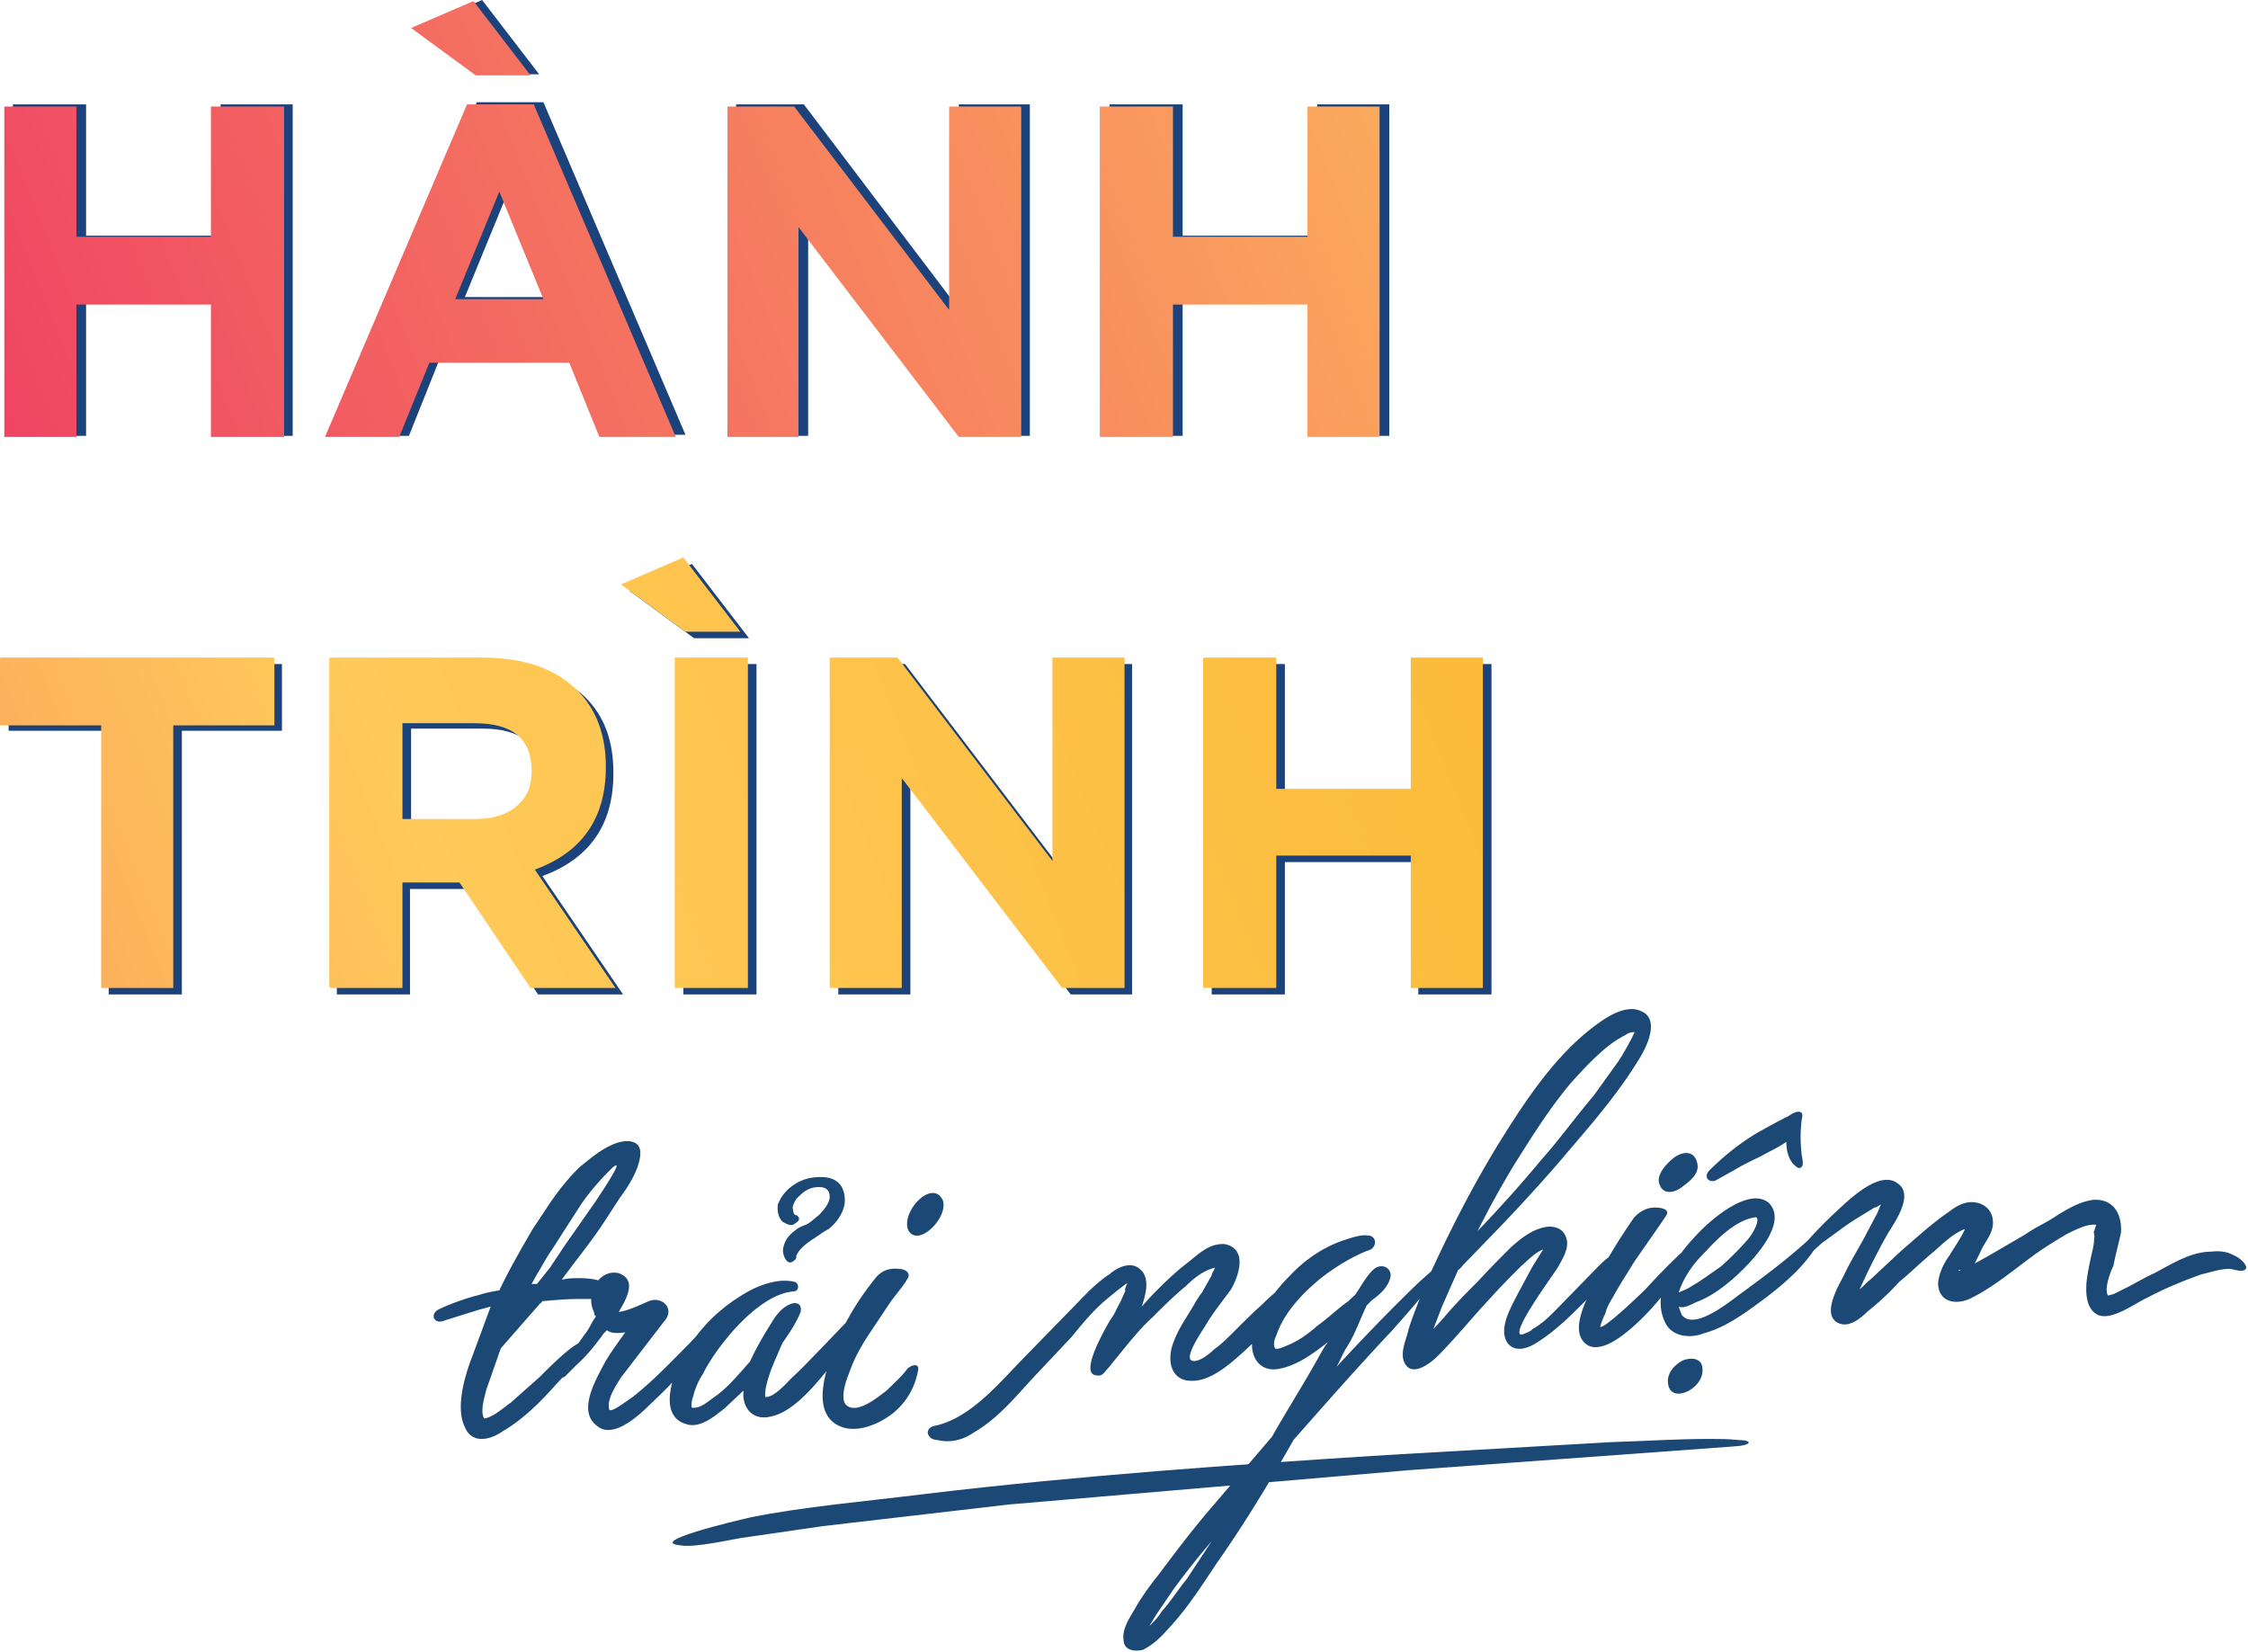 <svg xmlns="http://www.w3.org/2000/svg" xmlns:xlink="http://www.w3.org/1999/xlink" xmlns:v="https://vecta.io/nano" viewBox="0 0 208.9 153.5"><path d="M1.2 9.7H8v12.2h12.5V9.7h6.7v30.8h-6.7V28.1H8v12.4H1.2zm43.1-.2h6.2l13.2 30.9h-7.1l-2.8-6.9h-13l-2.8 7h-6.9l13.2-31zm.7-2.6l-6-4.4L44.8 0l5.3 6.9H45zm6.4 20.7l-4.1-10-4.1 10h8.2zm17-17.9h6.3l14.4 19v-19h6.6v30.8H90L75.1 20.9v19.6h-6.7zm34.7 0h6.8v12.2h12.5V9.7h6.7v30.8h-6.7V28.1h-12.5v12.4h-6.8z" fill="#1b427a"></path><defs><path id="A" d="M19.6 9.9V22H7.1V9.9H.4h0v30.7h6.7V28.3h12.5v12.3h6.8V9.9z"></path></defs><clipPath id="B"><use xlink:href="#A"></use></clipPath><linearGradient id="C" gradientUnits="userSpaceOnUse" x1="2338.165" y1="490.074" x2="2339.165" y2="490.074" gradientTransform="matrix(-948.343 479.248 479.248 948.343 1982965.25 -1585514.75)"><stop offset="0" stop-color="#faac18"></stop><stop offset=".088" stop-color="#faae1c"></stop><stop offset=".167" stop-color="#fbb326"></stop><stop offset=".241" stop-color="#fcbb39"></stop><stop offset=".314" stop-color="#fec652"></stop><stop offset=".332" stop-color="#ffca5a"></stop><stop offset=".374" stop-color="#fba65d"></stop><stop offset=".5" stop-color="#ee3c64"></stop><stop offset=".56" stop-color="#c93e70"></stop><stop offset=".694" stop-color="#6b418d"></stop><stop offset=".75" stop-color="#42439a"></stop><stop offset="1" stop-color="#3aa658"></stop></linearGradient><path d="M38.7 34.4l-33 16.7-17.7-35L21.1-.6z" clip-path="url(#B)" fill="url(#C)"></path><defs><path id="D" d="M46.4 17.8l4.1 10h-8.2l4.1-10zm-3-8.1L30.2 40.6h6.9l2.8-6.9h13l2.8 6.9h7.1L49.6 9.7h-6.2zm-5.2-7.1l6 4.4h5.1L44 .1l-5.8 2.5z"></path></defs><clipPath id="E"><use xlink:href="#D"></use></clipPath><linearGradient id="F" gradientUnits="userSpaceOnUse" x1="2338.165" y1="490.071" x2="2339.165" y2="490.071" gradientTransform="matrix(-948.343 479.248 479.248 948.343 1982971.375 -1585502.625)"><stop offset="0" stop-color="#faac18"></stop><stop offset=".088" stop-color="#faae1c"></stop><stop offset=".167" stop-color="#fbb326"></stop><stop offset=".241" stop-color="#fcbb39"></stop><stop offset=".314" stop-color="#fec652"></stop><stop offset=".332" stop-color="#ffca5a"></stop><stop offset=".374" stop-color="#fba65d"></stop><stop offset=".5" stop-color="#ee3c64"></stop><stop offset=".56" stop-color="#c93e70"></stop><stop offset=".694" stop-color="#6b418d"></stop><stop offset=".75" stop-color="#42439a"></stop><stop offset="1" stop-color="#3aa658"></stop></linearGradient><path d="M79.1 32.4L36.9 53.7l-23-45.3L56.2-13z" clip-path="url(#E)" fill="url(#F)"></path><defs><path id="G" d="M88.2 9.9v18.9L73.8 9.9h-6.2v30.7h0 6.6V21.1l14.9 19.5h5.8V9.9z"></path></defs><clipPath id="H"><use xlink:href="#G"></use></clipPath><linearGradient id="I" gradientUnits="userSpaceOnUse" x1="2338.165" y1="490.074" x2="2339.165" y2="490.074" gradientTransform="matrix(-948.343 479.248 479.248 948.343 1982979.125 -1585487.375)"><stop offset="0" stop-color="#faac18"></stop><stop offset=".088" stop-color="#faae1c"></stop><stop offset=".167" stop-color="#fbb326"></stop><stop offset=".241" stop-color="#fcbb39"></stop><stop offset=".314" stop-color="#fec652"></stop><stop offset=".332" stop-color="#ffca5a"></stop><stop offset=".374" stop-color="#fba65d"></stop><stop offset=".5" stop-color="#ee3c64"></stop><stop offset=".56" stop-color="#c93e70"></stop><stop offset=".694" stop-color="#6b418d"></stop><stop offset=".75" stop-color="#42439a"></stop><stop offset="1" stop-color="#3aa658"></stop></linearGradient><path d="M107.2 34.4L73.1 51.6 55.2 16.1 89.3-1.1z" clip-path="url(#H)" fill="url(#I)"></path><defs><path id="J" d="M121.5 9.9V22H109V9.9h-6.8v30.7h6.8V28.3h12.5v12.3h6.7V9.9z"></path></defs><clipPath id="K"><use xlink:href="#J"></use></clipPath><linearGradient id="L" gradientUnits="userSpaceOnUse" x1="2338.165" y1="490.074" x2="2339.165" y2="490.074" gradientTransform="matrix(-948.343 479.248 479.248 948.343 1982986 -1585473.75)"><stop offset="0" stop-color="#faac18"></stop><stop offset=".088" stop-color="#faae1c"></stop><stop offset=".167" stop-color="#fbb326"></stop><stop offset=".241" stop-color="#fcbb39"></stop><stop offset=".314" stop-color="#fec652"></stop><stop offset=".332" stop-color="#ffca5a"></stop><stop offset=".374" stop-color="#fba65d"></stop><stop offset=".5" stop-color="#ee3c64"></stop><stop offset=".56" stop-color="#c93e70"></stop><stop offset=".694" stop-color="#6b418d"></stop><stop offset=".75" stop-color="#42439a"></stop><stop offset="1" stop-color="#3aa658"></stop></linearGradient><path d="M140.6 34.4l-33.1 16.7-17.6-35 33-16.7z" clip-path="url(#K)" fill="url(#L)"></path><path d="M10.1 67.9H.8v-6.2h25.4v6.2h-9.3v24.5h-6.8zm21.3-6.2h14c3.9 0 6.9 1.1 9 3.1 1.8 1.8 2.6 4.1 2.6 7v.1c0 4.7-2.2 7.9-6.6 9.5l7.5 11H50l-6.6-9.8h-5.3v9.8h-6.8V61.7zM45 76.6c1.6 0 2.9-.4 3.8-1.2s1.4-1.8 1.4-3.2v-.1c0-2.9-1.8-4.4-5.3-4.4h-6.7v8.8H45zm19.5-17.3l-6-4.4 5.8-2.5 5.3 6.9h-5.1zm-1 2.4h6.8v30.7h-6.8V61.7zm14.4 0h6.2l14.4 18.9V61.7h6.7v30.7h-5.7L84.6 72.9v19.5h-6.7zm34.7 0h6.8v12.1h12.4V61.7h6.8v30.7h-6.8V80.1h-12.4v12.3h-6.8z" fill="#1b427a"></path><defs><path id="M" d="M0 61.1v6.3h9.4v24.4h6.7V67.4h9.4v-6.3h0z"></path></defs><clipPath id="N"><use xlink:href="#M"></use></clipPath><linearGradient id="O" gradientUnits="userSpaceOnUse" x1="2338.165" y1="490.076" x2="2339.165" y2="490.076" gradientTransform="matrix(-948.343 479.248 479.248 948.343 1982850.625 -1585408.25)"><stop offset="0" stop-color="#faac18"></stop><stop offset=".088" stop-color="#faae1c"></stop><stop offset=".167" stop-color="#fbb326"></stop><stop offset=".241" stop-color="#fcbb39"></stop><stop offset=".314" stop-color="#fec652"></stop><stop offset=".332" stop-color="#ffca5a"></stop><stop offset=".374" stop-color="#fba65d"></stop><stop offset=".5" stop-color="#ee3c64"></stop><stop offset=".56" stop-color="#c93e70"></stop><stop offset=".694" stop-color="#6b418d"></stop><stop offset=".75" stop-color="#42439a"></stop><stop offset="1" stop-color="#3aa658"></stop></linearGradient><path d="M37.8 85.6L5.2 102.1-12.4 67.4l32.7-16.5z" clip-path="url(#N)" fill="url(#O)"></path><defs><path id="P" d="M37.4 67.2h6.7c3.6 0 5.3 1.5 5.3 4.4v.1c0 1.3-.4 2.4-1.4 3.2-.9.8-2.2 1.2-3.8 1.2h-6.8v-8.9zm-6.8-6.1v30.7h6.8V82h5.3l6.6 9.8h7.9l-7.5-11c4.4-1.6 6.6-4.8 6.6-9.5v-.1c0-2.9-.9-5.3-2.6-7-2.1-2.1-5-3.1-9-3.1H30.6z"></path></defs><clipPath id="Q"><use xlink:href="#P"></use></clipPath><linearGradient id="R" gradientUnits="userSpaceOnUse" x1="2338.165" y1="490.074" x2="2339.165" y2="490.074" gradientTransform="matrix(-948.343 479.248 479.248 948.343 1982857.875 -1585393.75)"><stop offset="0" stop-color="#faac18"></stop><stop offset=".088" stop-color="#faae1c"></stop><stop offset=".167" stop-color="#fbb326"></stop><stop offset=".241" stop-color="#fcbb39"></stop><stop offset=".314" stop-color="#fec652"></stop><stop offset=".332" stop-color="#ffca5a"></stop><stop offset=".374" stop-color="#fba65d"></stop><stop offset=".5" stop-color="#ee3c64"></stop><stop offset=".56" stop-color="#c93e70"></stop><stop offset=".694" stop-color="#6b418d"></stop><stop offset=".75" stop-color="#42439a"></stop><stop offset="1" stop-color="#3aa658"></stop></linearGradient><path d="M69.6 85.6l-33.5 16.9-17.8-35.1 33.5-17z" clip-path="url(#Q)" fill="url(#R)"></path><defs><path id="S" d="M62.7 91.8h6.8V61.1h-6.8v30.7zm-5-37.5l6 4.4h5.1l-5.3-6.9-5.8 2.5z"></path></defs><clipPath id="T"><use xlink:href="#S"></use></clipPath><linearGradient id="U" gradientUnits="userSpaceOnUse" x1="2338.165" y1="490.073" x2="2339.165" y2="490.073" gradientTransform="matrix(-948.343 479.248 479.248 948.343 1982860.5 -1585388.5)"><stop offset="0" stop-color="#faac18"></stop><stop offset=".088" stop-color="#faae1c"></stop><stop offset=".167" stop-color="#fbb326"></stop><stop offset=".241" stop-color="#fcbb39"></stop><stop offset=".314" stop-color="#fec652"></stop><stop offset=".332" stop-color="#ffca5a"></stop><stop offset=".374" stop-color="#fba65d"></stop><stop offset=".5" stop-color="#ee3c64"></stop><stop offset=".56" stop-color="#c93e70"></stop><stop offset=".694" stop-color="#6b418d"></stop><stop offset=".75" stop-color="#42439a"></stop><stop offset="1" stop-color="#3aa658"></stop></linearGradient><path d="M85.6 83.7L60.1 96.6 41.6 60l25.5-12.9z" clip-path="url(#T)" fill="url(#U)"></path><defs><path id="V" d="M97.8 61.1V80L83.4 61.1h-6.3v30.7h6.7V72.3l14.9 19.5h5.8V61.1z"></path></defs><clipPath id="W"><use xlink:href="#V"></use></clipPath><linearGradient id="X" gradientUnits="userSpaceOnUse" x1="2338.165" y1="490.074" x2="2339.165" y2="490.074" gradientTransform="matrix(-948.343 479.248 479.248 948.343 1982867.5 -1585374.875)"><stop offset="0" stop-color="#faac18"></stop><stop offset=".088" stop-color="#faae1c"></stop><stop offset=".167" stop-color="#fbb326"></stop><stop offset=".241" stop-color="#fcbb39"></stop><stop offset=".314" stop-color="#fec652"></stop><stop offset=".332" stop-color="#ffca5a"></stop><stop offset=".374" stop-color="#fba65d"></stop><stop offset=".5" stop-color="#ee3c64"></stop><stop offset=".56" stop-color="#c93e70"></stop><stop offset=".694" stop-color="#6b418d"></stop><stop offset=".75" stop-color="#42439a"></stop><stop offset="1" stop-color="#3aa658"></stop></linearGradient><path d="M116.8 85.6l-34.1 17.2-17.9-35.4 34.1-17.3z" clip-path="url(#W)" fill="url(#X)"></path><defs><path id="Y" d="M131.1 61.1v12.2h-12.5V61.1h-6.8v30.7h0 6.8V79.5h12.5v12.3h6.7V61.1z"></path></defs><clipPath id="Z"><use xlink:href="#Y"></use></clipPath><linearGradient id="a" gradientUnits="userSpaceOnUse" x1="2338.165" y1="490.074" x2="2339.165" y2="490.074" gradientTransform="matrix(-948.343 479.248 479.248 948.343 1982874.375 -1585361.25)"><stop offset="0" stop-color="#faac18"></stop><stop offset=".088" stop-color="#faae1c"></stop><stop offset=".167" stop-color="#fbb326"></stop><stop offset=".241" stop-color="#fcbb39"></stop><stop offset=".314" stop-color="#fec652"></stop><stop offset=".332" stop-color="#ffca5a"></stop><stop offset=".374" stop-color="#fba65d"></stop><stop offset=".5" stop-color="#ee3c64"></stop><stop offset=".56" stop-color="#c93e70"></stop><stop offset=".694" stop-color="#6b418d"></stop><stop offset=".75" stop-color="#42439a"></stop><stop offset="1" stop-color="#3aa658"></stop></linearGradient><path d="M150.2 85.6l-33.1 16.7-17.6-34.9 33-16.7z" clip-path="url(#Z)" fill="url(#a)"></path><g fill="#1b4875"><path d="M44.6 120.3c.6-.2 1.2-.3 1.8-.4.9-1.9 2-3.8 3.1-5.7l1.2-1.8c.9-1.4 1.9-2.7 3.1-3.9 1.1-.9 2.5-2.1 3.9-2.4.9-.2 1.9 0 1.8 1.2-.1 1.3-1 2.8-1.9 4l-1.3 2c-.9 1.4-1.9 2.7-2.9 4l-1.2 1.6.6-.1c1.2-.1 2.3 0 2.9.2.5.2 1.9 1.2.5 1.7-.1.1-.5-.1-.7 0h-1.8c-1.1 0-2.1.1-3.3.2-.1.1-.1.2-.2.2l-3.5 4c-.2.2-.2.3-.2.3l-1.3 3.7c-.2.8-.6 2.1-.2 2.7.8-.1 1.8-1 2.5-1.5l2.7-2.4c.4-.4 3.7-3.8 4.1-3.1.2.4-.3.9-.5 1.2-.6 1-1.3 1.8-2.1 2.6-1.4 1.6-3.1 3.3-5 4.4-1.3.9-2.9 1.1-3.5-.4-.9-1.8 0-4.8.7-6.6l1.7-4.6-1.1.3-3.2 1c-.9.4-1.4-.5-.6-1 .8-.4 2.3-1 3.9-1.4zm7.9-4.6l2.8-4c2-3 2.5-4 1.5-3.1-.9.9-1.9 2-2.8 3.3l-2.7 4.2c-.5.7-.9 1.5-1.4 2.3l-.5.9h.3.2l1.2-1.5 1.4-2.1zm1.9 8.2c.4-.5.6-1.1 1-1.6-.1 0-.2-.2-.2-.4-.3-.6-.3-1.1-.2-1.7.2-1.1 1.2-2.2 2.5-1.9 1.6.6.9 2.1 0 3.6.9-.1 2.3-.8 2.8-1 1.2-.5 2.5.7 1.4 1.9l-4 5.2c-.5.8-1.3 2-1.1 2.9 0 .6 2-1 2.2-1.1 1.9-1.5 3.5-3.2 5.2-4.9.3-.3 1.3-1.5 1.7-1.4.6.2-.6 1.5-.7 1.9-1.3 1.9-3 3.6-4.7 5.2-1.1 1.1-3.4 3.1-4.8 1.9-1.8-1.3-.3-4 .6-5.7.6-1.1 1.3-2 2-3-.8.1-1.3.1-1.7-.2l-.3.3c-.8 1.1-1.5 2-2.5 2.9l-1.1 1.1c-.3.2-.8.2-.5-.3.7-1.3 1.6-2.6 2.4-3.7zm13.5 0c-1 1.2-1.9 2.4-2.6 3.8-.4.6-.7 1.3-.9 2.1-.1.2-.2.9-.1 1 .8.1 1.5-.6 2.1-1 1-.7 1.8-1.6 2.6-2.5l.7-.8c.6-1.3 1.3-2.5 2-3.6.4-.7 1.1-1.6 2-1.8.6-.1.8.3.7.8-.4 1-1 1.9-1.7 2.9l-.6 1.4c-.4.9-.7 1.7-.9 2.6-.1.4-.1.7-.1 1 .8.1 2-1.3 2.5-1.8 1-.9 1.8-1.8 2.7-2.7l2.2-2.3c.4-.3 1.5-1.4 1.7-.5.1.6-.9 1.7-1.2 2.1l-2.2 2.8c-1.3 1.6-3.2 3.8-5.1 4.2-1.8.5-2.8-.9-2.6-2.4l-1.7 1.6c-1 .8-2.4 2-3.7 1.5-2.3-.7-1.4-3.9-.6-5.5 1.2-2.6 3.2-4.8 5.6-6.3 1.2-.8 2.6-1.4 4-1.5.4 0 .7 0 1.1.1.5.1.5.9-.1.9-2.2.2-4.4 2.3-5.8 3.9zm5.8-10.1c-.3.1-.7-.1-1-.3-.4-.4-.5-1.1-.4-1.7v.1c.5-1.4 2-2.4 3.4-2.5 1.8-.2 2.9.5 2.8 2.4-.2 1.2-1 2-1.5 2.4-.4.2-.8.5-1.1.7-.6.4-1.6 1-1.9 1.8 0 .2 0 .3-.3.5s-.5.1-.7-.2-.3-.8-.2-1.1c.2-.9.7-1.3 1.4-1.8 0 0 .6-.3.7-.3l.1-.1-.1.1c.4-.2.7-.5 1.2-.9.4-.4 1-1.1 1-1.7 0-.8-.6-.9-1-.9-1 0-1.5.5-2.1 1.1-.3.5-.4.8-.3 1 0 .3.1.4.2.5h.1c.6.4 0 .7-.3.9h0zm8.9 7.4l-2 3c-.7 1.1-1.3 2.2-1.7 3.4-.3.7-.9 2.5-.2 3 1 .8 2.9-.8 3.7-1.4.7-.7 1.4-1.3 1.9-2 .4-.4 1.2-.6 1 .2-.3 1.6-1.1 2.9-2.3 3.9-1.4 1.1-3.6 2-5.2 1.1-2.7-1.5-.7-6.2.3-8.5.9-1.9 2-3.6 3.3-5.2.5-.6 1.2-.9 2.1-.8.4 0 1.1.2.9.8-.5.9-1.2 1.6-1.8 2.5zm5-9.7c.6 1.6-2.3 4.5-3.2 2.8-.7-1.7 2.2-4.8 3.2-2.8zm17.2 7.7c-.4.2-2.3 1.8-2.4 1.9-1 .9-1.9 2-2.8 3.1l-3.2 3.4c-1.9 2-3.5 4.1-5.9 5.5-1 .7-2.2 1-3.4.7-.2 0-.6-.1-.7-.3-.4-.4-.1-.9.4-1 3.5-.7 6.3-4.3 8.7-6.7l3.8-3.9c1.2-1.2 2.4-2.6 3.8-3.5.8-.7 2-1.2 2.8-.5 1 .8.6 2.3.2 3.5l1-1.1c1.1-1.1 2.1-2.1 3.3-3 1-.8 2-1.8 3.4-1.7 2.1.4 1.4 2.8.6 4.2-.8 1.1-1.7 2.2-2.4 3.4-.3.5-1.9 2.8-1.3 3.2.6.3 1.7-.6 2.1-1 .7-.5 1.3-1.1 2-1.8.8-.8 1.6-1.6 2.5-2.4.8-.8 1.5-1.4 2.5-2.1.2-.2.7-.7 1-.5.4.3-.1.9-.3 1.1-1.2 2-2.8 3.9-4.5 5.5-1.3 1.2-3.4 3.2-5.3 3.1-2 0-2.3-2.1-1.6-3.7.4-1.1 1.1-2.1 1.7-3.1.3-.5.5-.9.9-1.4l.9-1.6c0-.2.2-.4.3-.7-1 .2-2 1-2.7 1.7-1.1.9-2.1 1.9-3.1 2.9-1 .9-1.9 2-2.8 3.1l-1.3 1.6c-.4.4-.5.8-1.1.7-1.7-.1.9-4.5 1.3-5.2.4-.5.6-1.1.9-1.6.2-.4.3-.7.5-1.1-.2.1.2-.8.2-.7h.1-.1zm17.9-.4c-1.7 1.4-3.4 3.2-4.1 5.3-.2.4-.3.9-.1 1.2.2.1.7-.1.9-.2 1.1-.4 2.1-1.1 3-1.9 1-.7 1.9-1.6 2.9-2.3.6-.6.7-.6.7-.7.5-.7 1-1.7 1.7-2.3.8-.6 1.7 0 1.5.8-.2.9-1 1.6-1.7 2.1l-.5.5c-.7 1.5-1.1 2.7-1.8 3.8-.4.6-.6 1.2-1 1.9 2.5-2.7 5-5.3 7.7-7.9.7-.6 1.3-1.2 2-1.7.2-.1.5 0 .4.2 0 .2-.3.6-.5.7-1.4 1.9-2.9 3.6-4.5 5.4-3.2 3.4-6.1 6.7-9.1 10.1-2.2 3.9-4.5 7.7-7.1 11.4-1.4 2.1-2.8 4.3-4.5 6.1-.7.8-1.4 1.5-2.4 2-.9.2-1.8 0-1.8-1-.1-.9.5-1.9 1-2.7.6-1.1 1.4-2.2 2.2-3.2 1.5-2 3-4 4.7-6l5.9-6.9c1.3-2.3 2.7-4.5 4-6.8.4-.7.7-1.3 1.2-2-1.4 1.1-2.9 2.2-4.6 2.5-1.8.3-2.7-1.2-2.4-2.9.4-2.1 1.9-4.2 3.5-5.8 1.4-1.5 3.2-2.7 5.1-3.3.6-.2 1.5-.5 2.1-.4.9 0 .9 1.2 0 1.4-1.5.6-3 1.5-4.4 2.6zm-18 .3s0 .1 0 0h0zm7.9 24.1c-1.2 1.4-2.4 2.9-3.5 4.4l-1.5 2.2c-.2.3-.5.8-.8 1.3.4-.4.9-.9 1.1-1.3.9-1 1.5-2 2.4-3.1l2.3-3.5zm23.5-25.8c-.2.2-.4.5-.6.6l-1.5 3.4-.8 2.1 1-1.1c1-1.2 2.1-2.3 3.2-3.4 1-1.1 2-2.1 3-3.1.9-.8 2-1.7 3.3-1.9.6-.1 1.4.1 1.7.7.6 1-.1 2.1-.6 3-.4.7-4.3 5.9-3.5 6.3h.1c.1 0 .9-.3 1-.5.9-.5 1.5-1.1 2.2-1.8l3.9-4c.3-.3 1-1 1.4-1.1.9-.2.1.8 0 1.2-.8 1.4-2.1 2.6-3.2 3.7-1.2 1.2-2.4 2.3-3.8 3.2-.9.6-2.1 1-2.8.1-.9-1.3.3-3.3.9-4.5l1.4-2.6 1-1.6c-.8.3-1.5 1.1-2 1.5-1 1-1.9 1.9-2.8 2.9-1.7 1.8-3.3 3.8-5 5.5-.9.9-2.7 2.1-3.2.3-.2-.9.3-1.9.5-2.8.4-1.3.9-2.4 1.3-3.6 2.1-4.7 4.4-9.3 7.1-13.7 2.5-4 5.3-8.3 9.2-11.1 1.1-.8 2.8-1.8 4.1-1.1 1.5.7.6 2.9-.1 4.1-1.9 3.2-4.3 6-6.7 8.8-2.1 2.5-4.3 4.9-6.6 7.3l-3.1 3.2zm1.2-3c2-2.1 4-4.3 5.9-6.6 1.7-1.9 3.2-4 4.9-6l2.3-3.2c.4-.6 1.2-2 1.5-2.7-.4 0-.6.1-.9.3-.6.3-1.2.7-1.8 1.2-1.2 1-2.2 2.1-3.2 3.2-2.1 2.5-3.7 5.1-5.4 7.8-1.2 2-2.3 4-3.3 6zm14.4 3.1c-.6 1-1.2 1.9-1.8 3-.3.5-.6 1-.7 1.5-.2.4-.4.9-.5 1.3.5.1 3.9-3.2 4.2-3.5 1.4-1.5 2.8-3 4.4-4.3.2-.2.3-.2.5 0 .2.3-.1.5-.2.7a42.82 42.82 0 0 1-1.9 2.6c-1.3 1.8-2.9 3.7-4.7 5.1-1 .8-2.9 2-3.9.7-1.1-1.4.5-4.2 1.2-5.6 1-2 2.2-3.9 3.5-5.8.5-.6 1.2-1 2-1 .4 0 1.5.1 1 .8-1 1.5-2.1 3-3.1 4.5zm3.7-9.8c.8-.7 2-.9 2.3.3.3 1-.6 1.7-1.4 2.3s-1.8.7-2.1-.3c-.3-.8.6-1.8 1.2-2.3zm.6 13.7c.1.3.2.6.3.8 1.2 1.5 4.6-1.4 5.6-2.1 1.9-1.4 3.8-2.8 5.6-4.4.4-.3 1.1-1.1 1.5-1.3.3-.2.4.1.4.4s-.4.7-.6 1c-1.2 1.9-2.8 3.3-4.6 4.7-1.9 1.4-3.7 2.8-5.9 3.4-1.3.5-3 .3-3.6-1.1-1.3-2.8 1-6 3-8.1 1.3-1.4 4.9-4.5 6.7-2.9 1.8 1.9-1.6 5.4-3 6.7-1.1 1-2.4 2-3.8 2.5-.6.3-1.2.6-1.6.4zm.4 5c.8-.3 1.8-.2 1.8.8.2 1.8-3 3.4-3.2 1.3-.1-.9.6-1.7 1.4-2.1zm-.4-6.3c.4-.2.8-.3 1.2-.6.9-.5 1.8-1.2 2.7-1.8.9-.8 1.7-1.6 2.4-2.4.5-.5 1.3-1.9.9-2.2-1.9.2-3.7 2.1-5 3.5-.9.9-1.8 2.2-2.2 3.5zm7.4-14.9c.9-.5 1.8-1 2.8-1.5.3-.2.6-.4 1-.4.5.1.2.6.2 1-.1.9-.1 1.8 0 2.7 0 .4.2.9.1 1.3-.2.4-.5.2-.7 0-.6-.5-.8-1.4-.8-2.2-.7.5-1.6.9-2.3 1.3-.8.4-1.7.8-2.5 1.3l-1.8 1c-.6.2-1.1-.3-.6-.9 1.4-1.4 2.9-2.6 4.6-3.6zm31.4 8.6h-.1c-.8-.1-2.1.6-2.7.9-1 .6-2 1.2-3.1 2-1.9 1.4-3.8 3-5.9 4-1.4.6-2.9.2-2.9-1.5.1-.9.5-1.8 1.1-2.6.4-.7 1-1.5 1.4-2.4-1.1.4-2.1 1.4-2.9 2.1-1.1.9-2.1 1.9-3.2 2.8a25.6 25.6 0 0 1-3 2.8c-.6.6-1.6 1.4-2.5 1.1-1.8-.6-.3-3.3.3-4.4.6-1.3 1.3-2.4 2-3.7l1-1.9c.2-.3.3-.7.5-1.1-.2.1-.4.3-.6.3l-1.8 1.1c-1.1.7-2.1 1.5-3.1 2.2l-2.3 2.1a.78.78 0 0 0-.4.4c-.3.2-.6 0-.4-.4 1.2-1.8 2.7-3.4 4.3-4.9 1.3-1.2 4.2-4.1 5.9-2.7 1.4 1-.2 3.4-.9 4.5-.7 1.2-1.3 2.4-1.9 3.6l-.8 1.7c.4-.3.6-.6 1-.9l2.9-2.7c1.4-1.2 2.8-2.5 4.4-3.6.9-.7 1.8-1.1 2.8-.8.9.3 1.3 1 1.3 1.8 0 1.1-.8 1.8-1.2 2.8l-.5 1c.4-.2.7-.4 1.1-.6l3.6-2.1c1-.7 2-1.1 3-1.8 1-.6 2-1.2 3.2-1.4 1.9-.2 2.8 1.2 2.7 3-.2 1-.5 2-.7 3.1-.3.6-.9 2.2-.5 2.8-.2 0 .4-.1.6-.2l1.2-.6c.8-.4 1.6-.9 2.5-1.3 1.7-.9 3.4-2 5.3-2 .8-.1 1.5 0 2.2.4.3.1 1.2.8 1 1.2-.3.4-1.2 0-1.5 0-.9 0-1.7.3-2.6.5-1.7.6-3.4 1.3-5.1 2.2-1.1.5-3.2 2.1-4.5 1.6-1.1-.5-1.2-1.9-1.1-3.1.1-.9.3-1.8.5-2.7.1-.4.2-.9.2-1.3.1-.2-.1-.7 0-.7l.2-.6zM182 118c0 .1.1.1.2 0h-.2z"></path><path d="M131 136.6l-37.3 3.2-17.2 2-7.6 1.1c-1.2.2-4.3.9-5.6.7-3.4-.3 5.1-2.3 6.4-2.6 4.9-1 10.8-1.5 16.4-2.2 14.2-1.7 28.5-2.7 42.7-3.6l20.9-1.2c3.2-.1 6.1-.3 9.2-.3.8 0 1.7 0 2.6.1 1.4 0 1.4.5-.4.6l-30.1 2.2"></path></g></svg>
